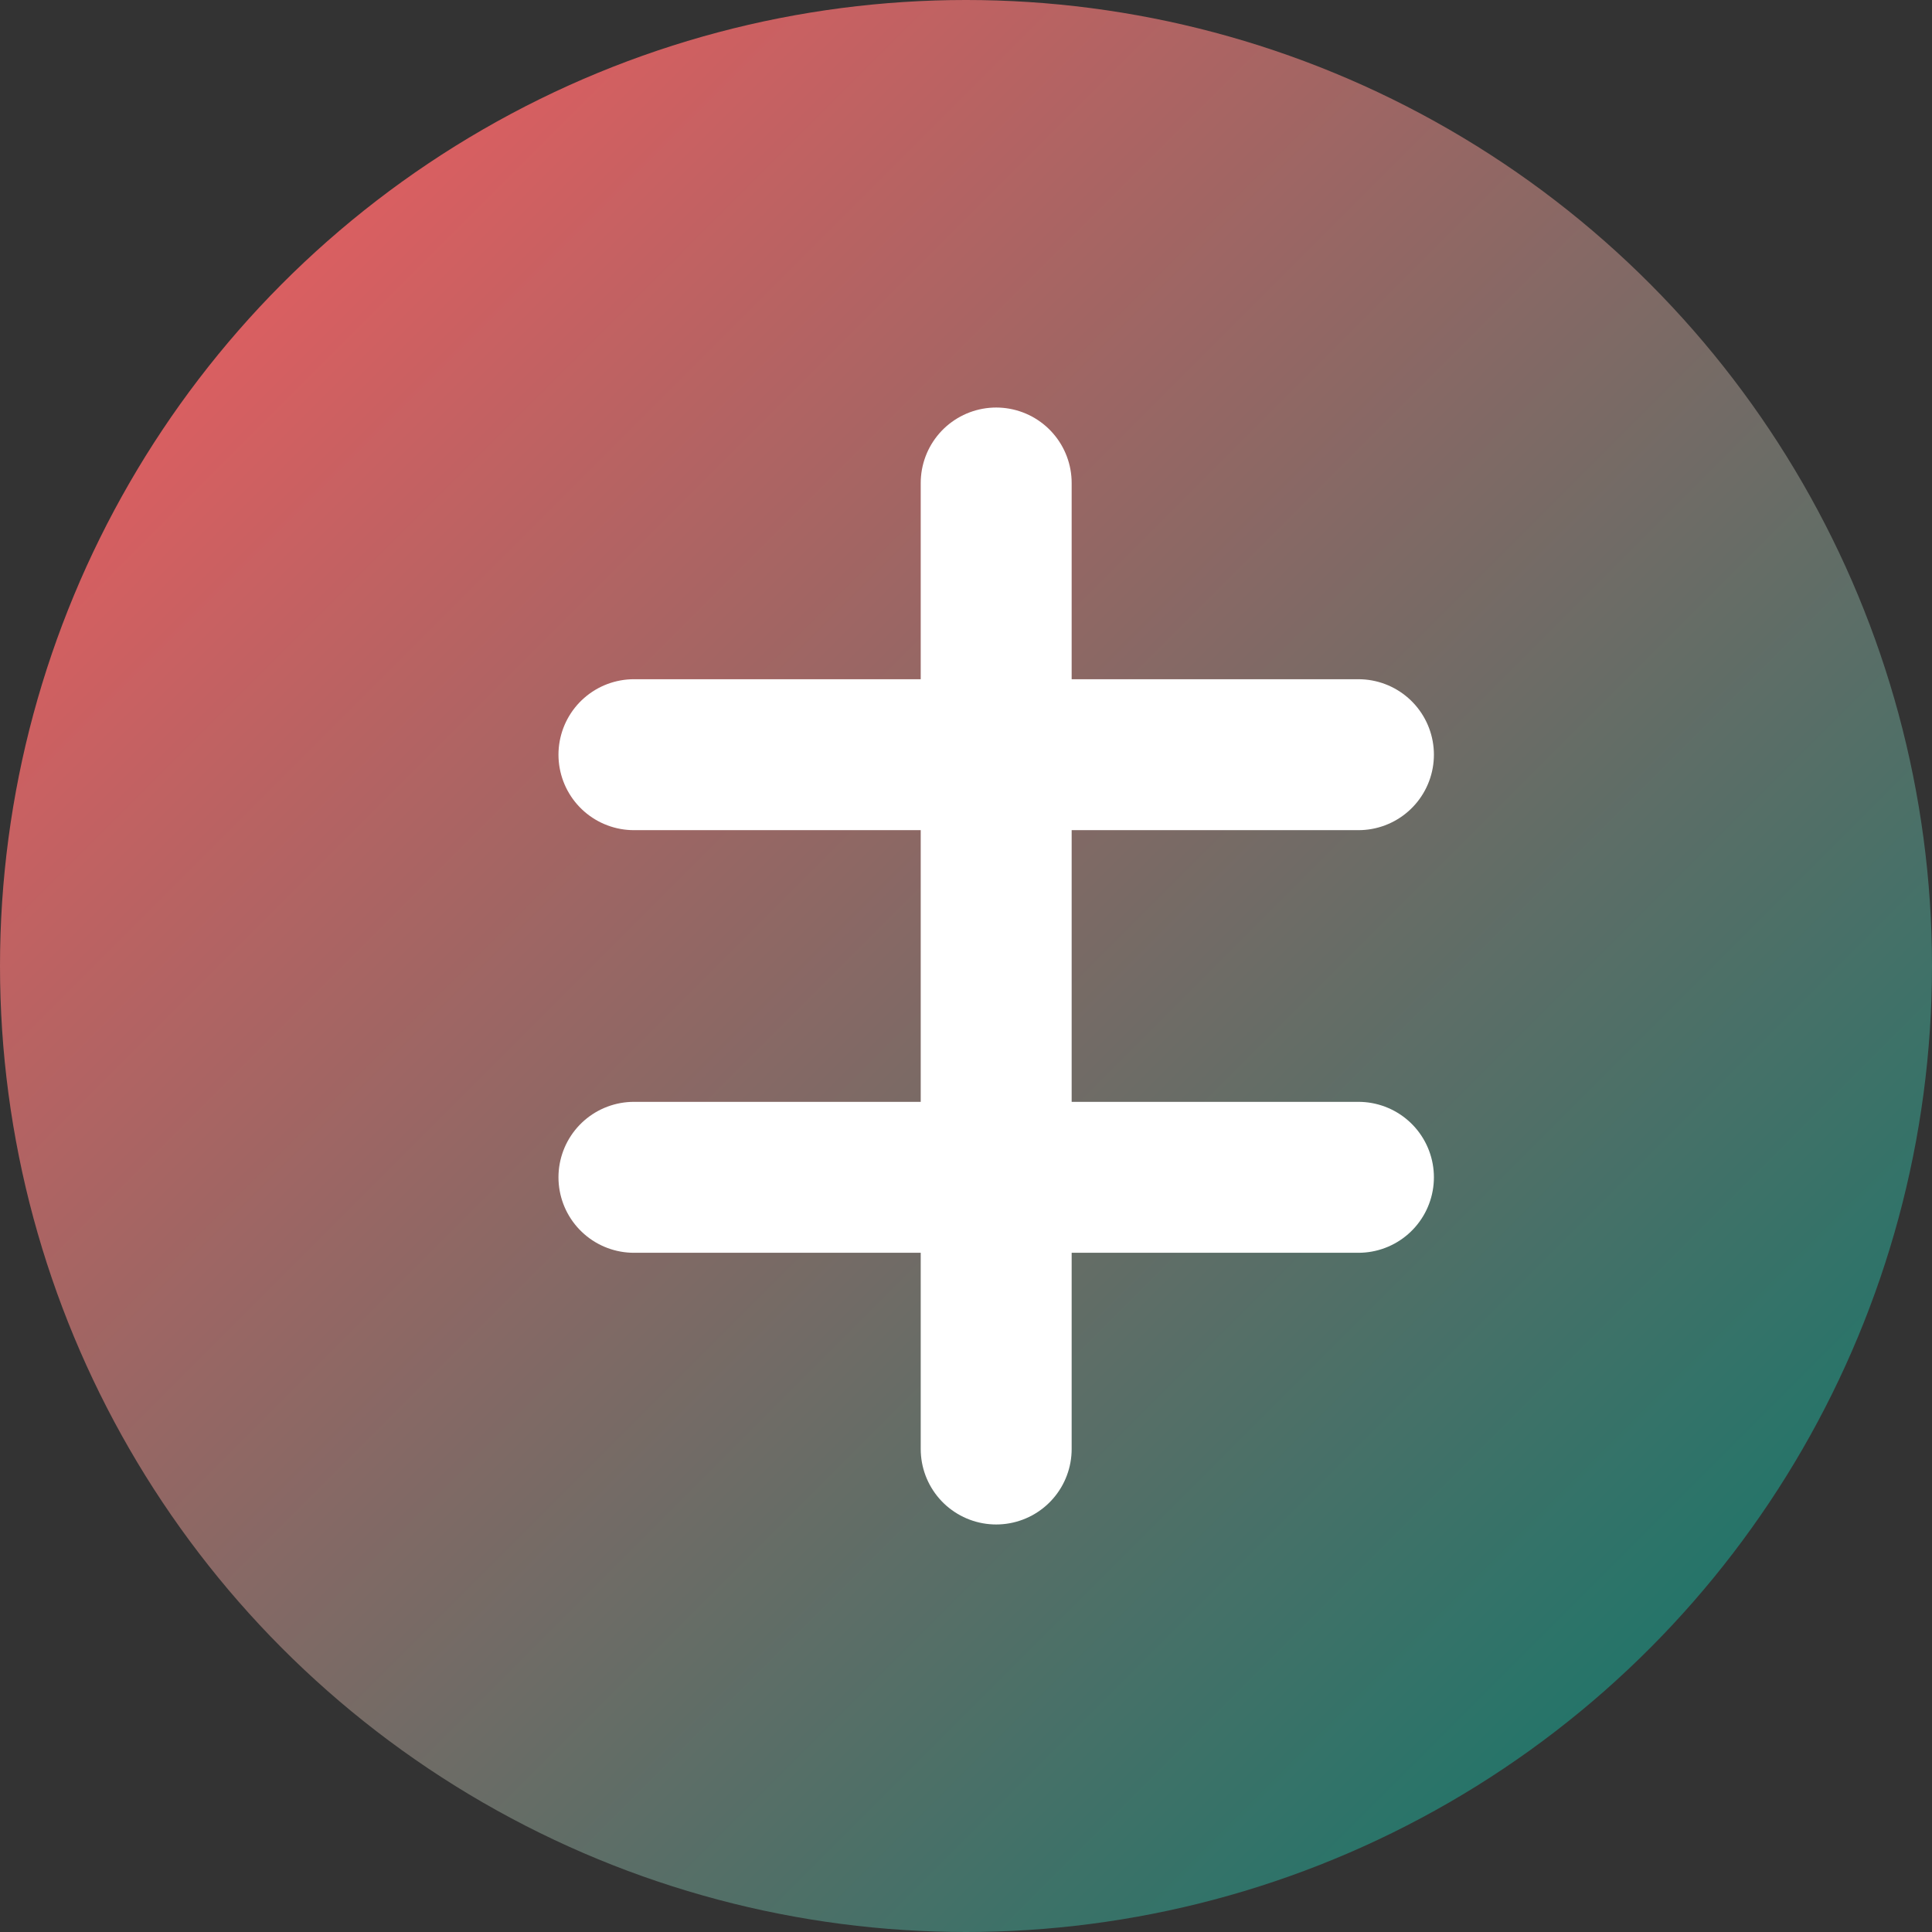 <svg width="32" height="32" viewBox="0 0 32 32" fill="none" xmlns="http://www.w3.org/2000/svg">
  <rect x="0" y="0" width="32" height="32" fill="#333333" stroke="none"/>
  <circle cx="16" cy="16" r="16" fill="url(#gradient)"/>
  <path d="M16.5 8V24M10.5 12.5H22.5M10.5 19.5H22.5" stroke="white" stroke-width="2.5" stroke-linecap="round"/>
  <defs>
    <linearGradient id="gradient" x1="0" y1="0" x2="32" y2="32" gradientUnits="userSpaceOnUse">
      <stop offset="0%" stop-color="#FF5A5F"/>
      <stop offset="100%" stop-color="#00796B"/>
    </linearGradient>
  </defs>
</svg> 
